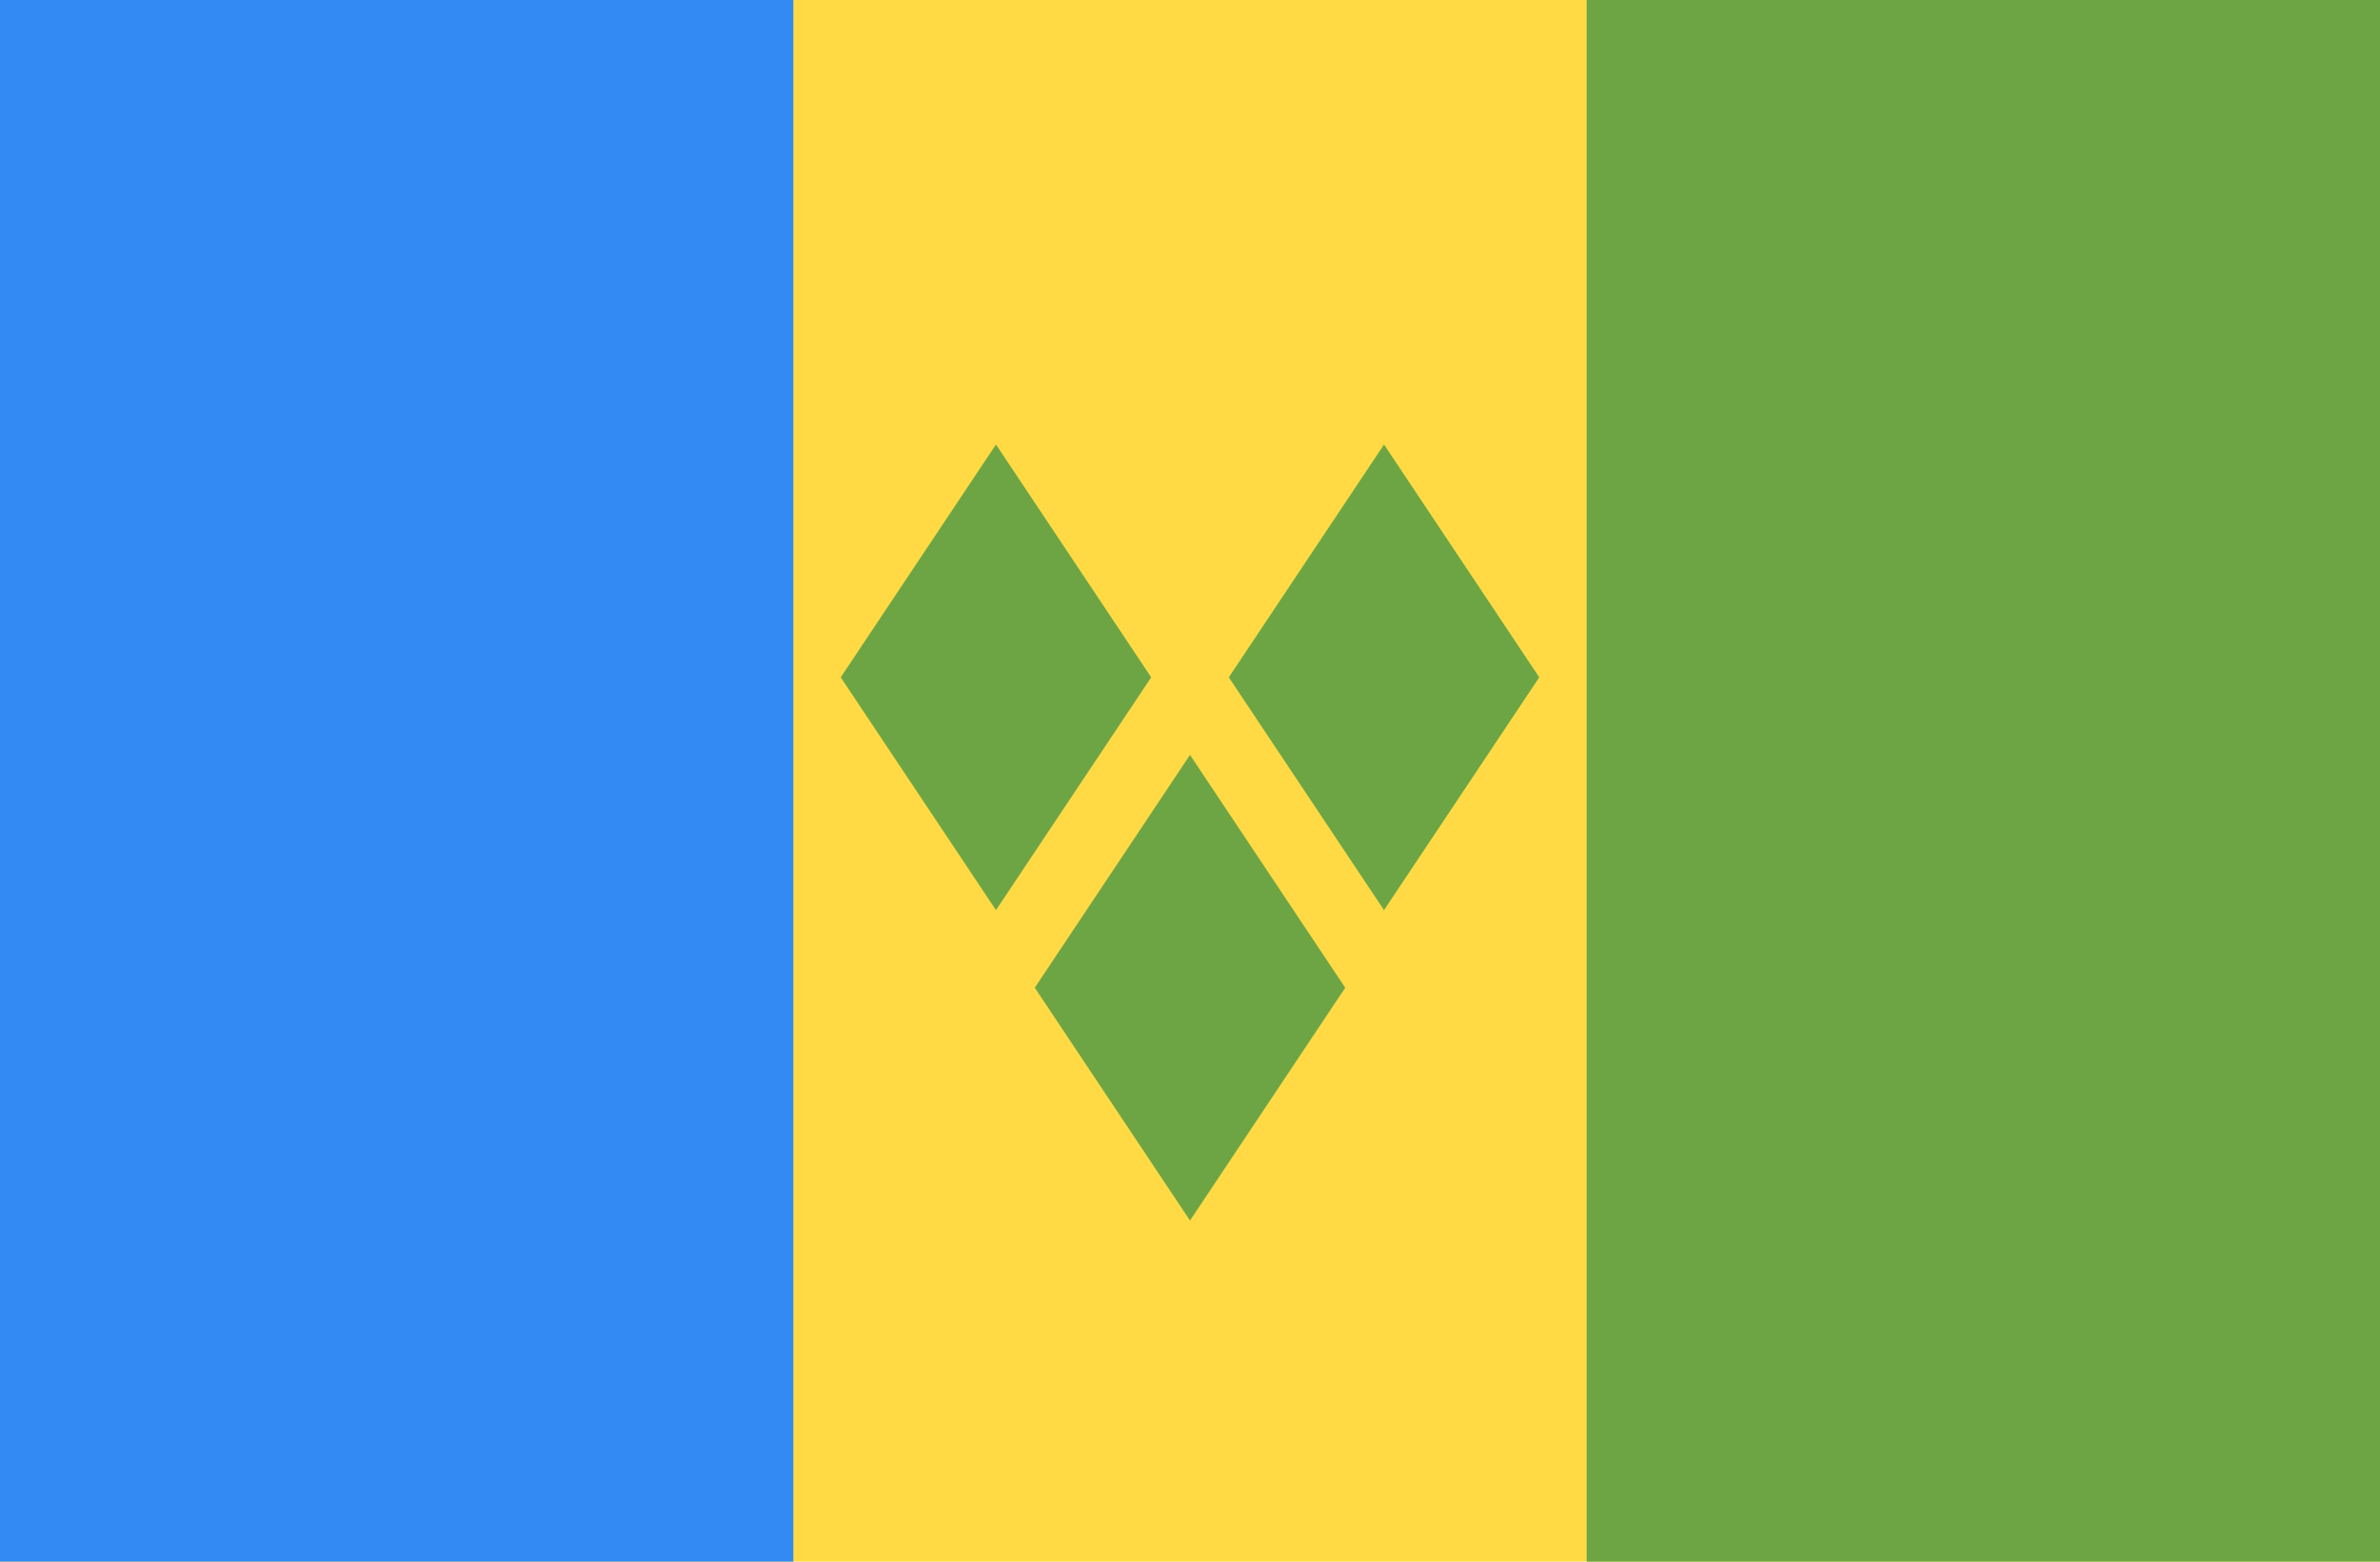 <svg width="512" height="336" viewBox="0 0 512 336" fill="none" xmlns="http://www.w3.org/2000/svg">
<g clip-path="url(#clip0)">
<path d="M512 -2.669H0V338.668H512V-2.669Z" fill="#FFDA44"/>
<path d="M170.663 -2.669H0V338.668H170.663V-2.669Z" fill="#338AF3"/>
<path d="M512 -2.669H341.337V338.668H512V-2.669Z" fill="#6DA544"/>
<path d="M214.261 195.82L180.868 145.734L214.26 95.647L247.652 145.734L214.261 195.82Z" fill="#6DA544"/>
<path d="M297.74 195.82L264.349 145.734L297.74 95.647L331.133 145.734L297.74 195.82Z" fill="#6DA544"/>
<path d="M256 262.603L222.609 212.516L256 162.429L289.391 212.516L256 262.603Z" fill="#6DA544"/>
</g>
<defs>
<clipPath id="clip0">
<rect width="512" height="336" fill="white"/>
</clipPath>
</defs>
</svg>
